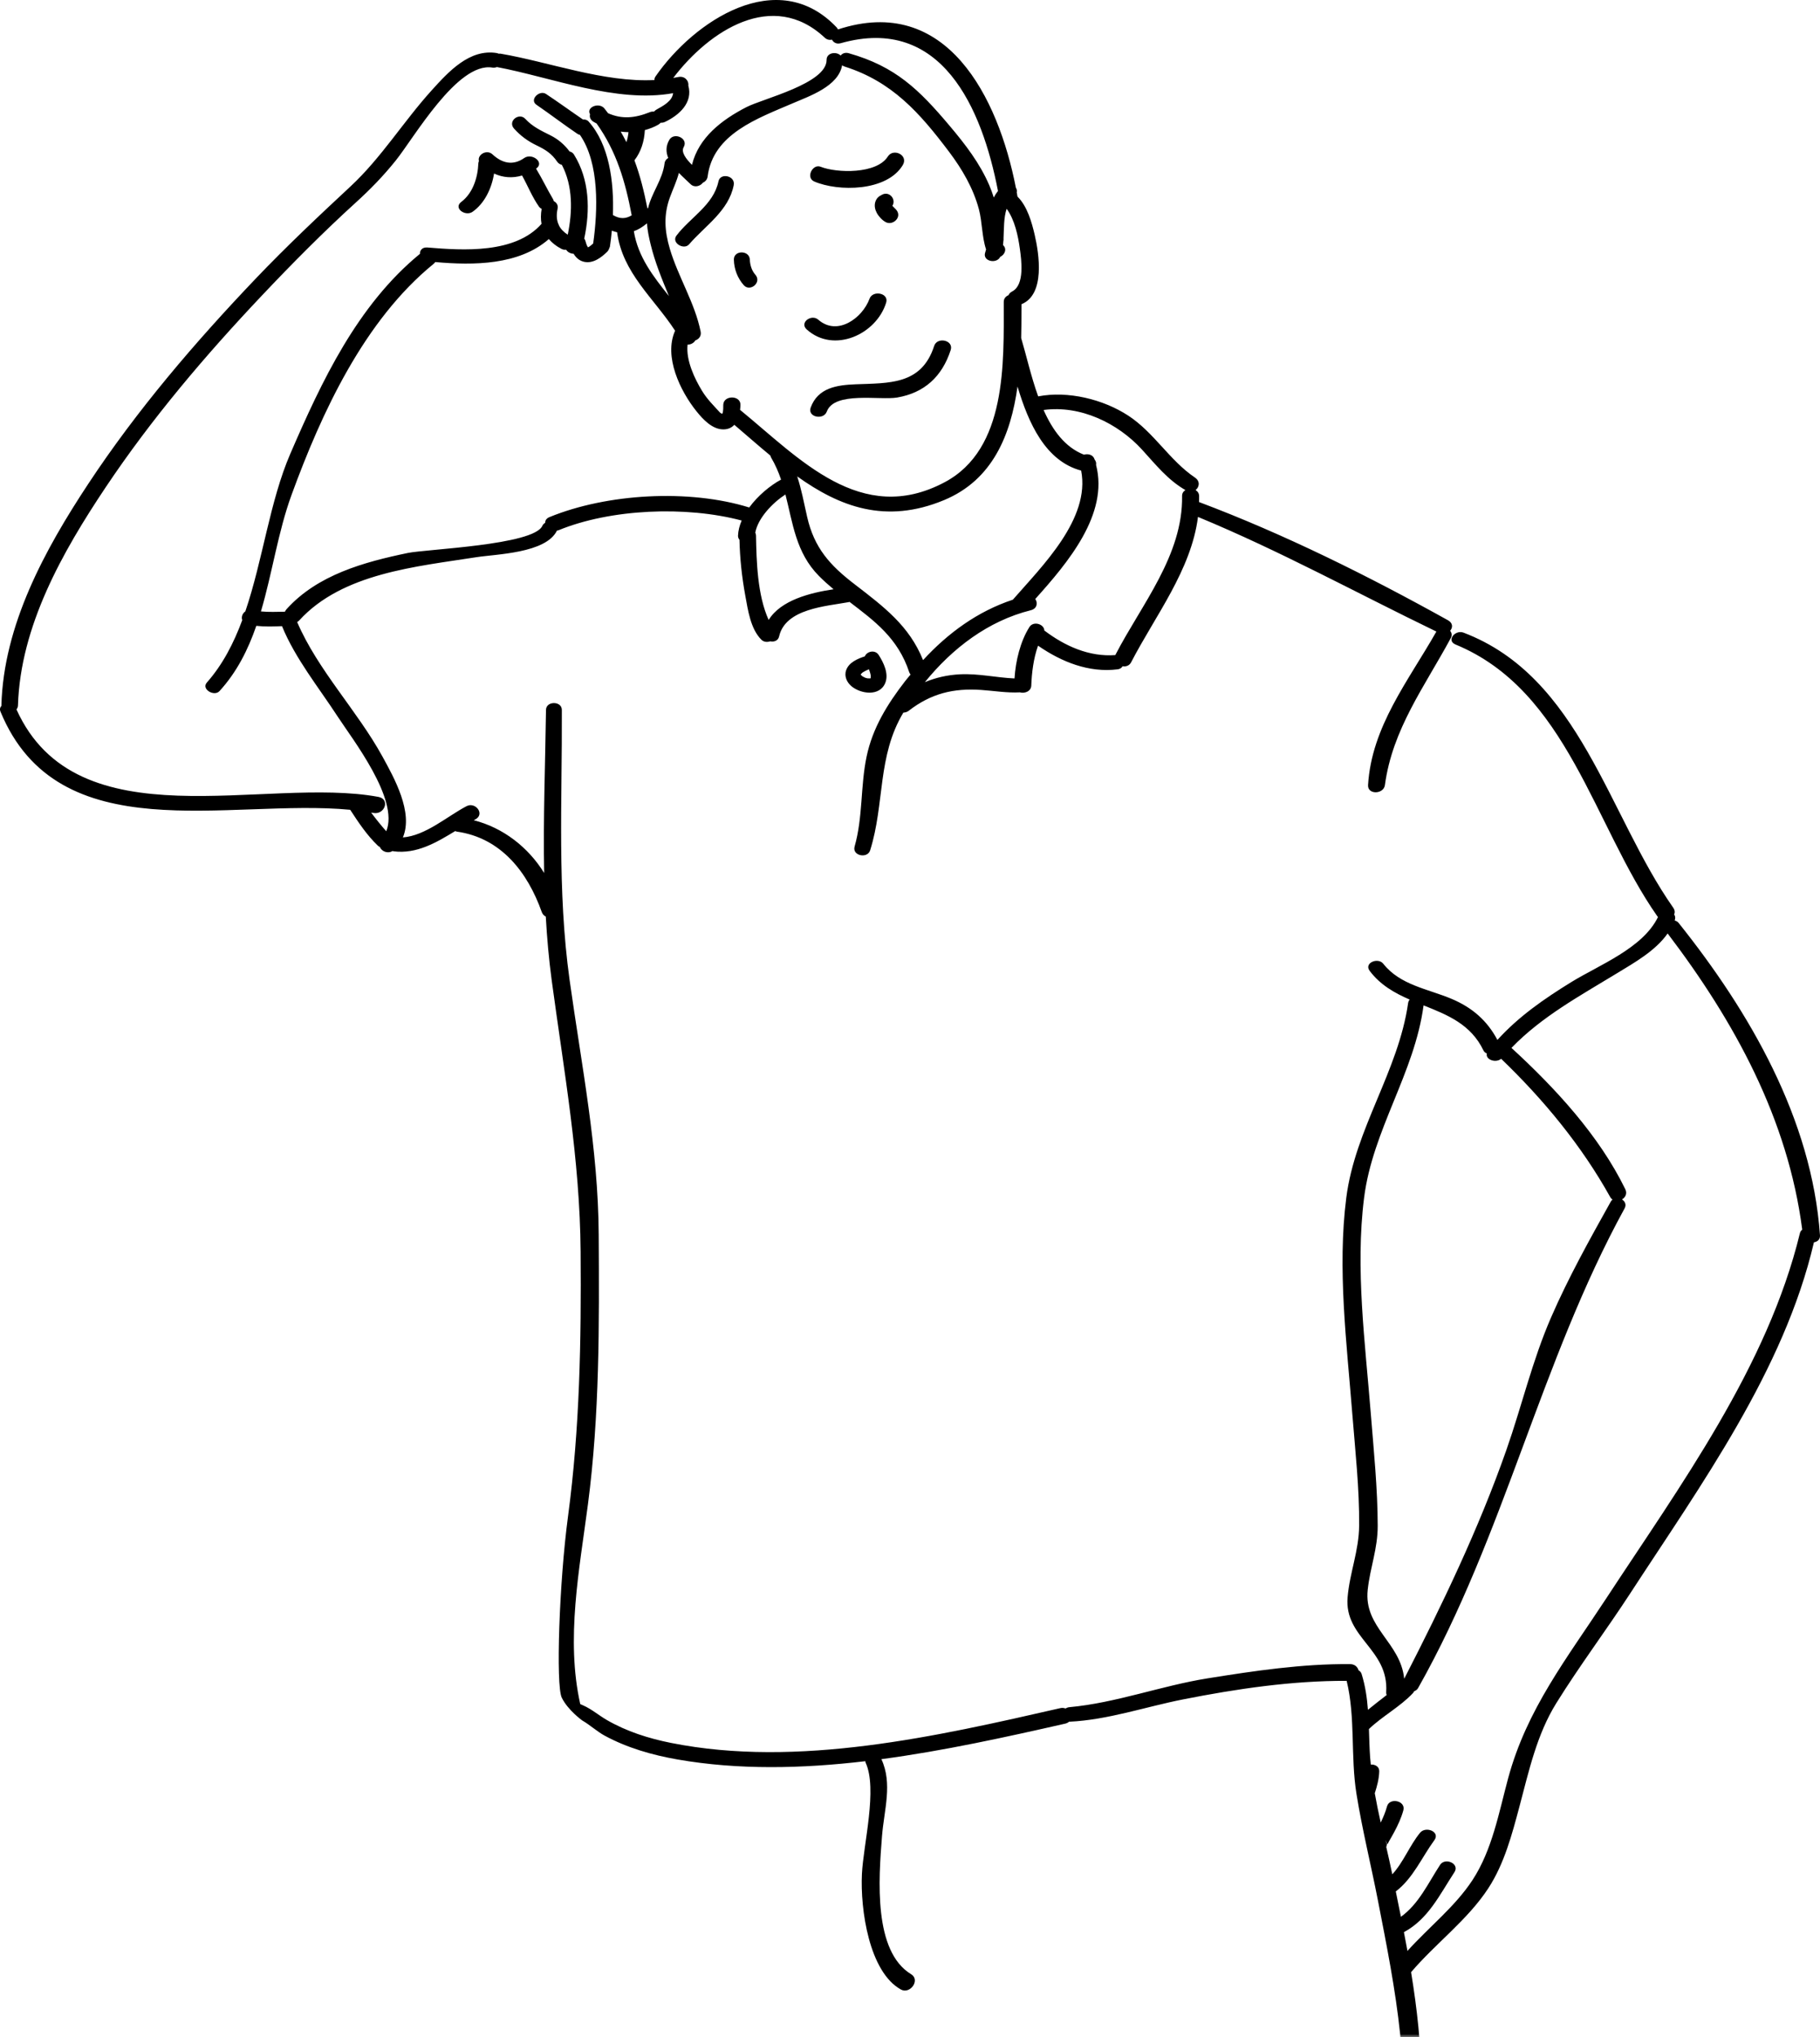 <?xml version="1.0" encoding="UTF-8"?>
<svg width="286px" height="320px" viewBox="0 0 286 320" version="1.1" xmlns="http://www.w3.org/2000/svg" xmlns:xlink="http://www.w3.org/1999/xlink">
    <!-- Generator: Sketch 48.2 (47327) - http://www.bohemiancoding.com/sketch -->
    <title>feiten/feiten-vraagteken</title>
    <desc>Created with Sketch.</desc>
    <defs>
        <rect id="path-1" x="0" y="0" width="310" height="333"></rect>
    </defs>
    <g id="RI&amp;E" stroke="none" stroke-width="1" fill="none" fill-rule="evenodd" transform="translate(-447, -193)">
        <g id="feiten/feiten-vraagteken" transform="translate(435, 180)">
            <mask id="mask-2" fill="white">
                <use xlink:href="#path-1"></use>
            </mask>
            <g id="Mask" transform="translate(155, 166.5) scale(1, -1) translate(-155, -166.5) "></g>
            <g id="NN_first_layer_illustration_line_drawing_puzzled2" mask="url(#mask-2)" fill="#000000" fill-rule="nonzero">
                <g transform="translate(12, 13)" id="Shape">
                    <path d="M146.798,54.339 C144.814,60.489 139.706,60.157 134.428,60.368 C131.535,60.484 128.53,60.9 127.392,64.023 C126.847,65.517 129.405,66.057 129.927,64.65 C131.115,61.432 138.286,62.907 140.984,62.444 C145.234,61.712 148.034,59.185 149.394,54.985 C149.899,53.427 147.274,52.864 146.798,54.339 Z"></path>
                    <path d="M139.254,47.536 C139.719,46.025 137.148,45.536 136.642,46.921 C135.534,49.957 131.598,52.853 128.584,50.217 C127.512,49.278 125.571,50.675 126.774,51.755 C131.05,55.592 137.726,52.519 139.254,47.536 Z"></path>
                    <path d="M138.579,30.6 C138.279,30.769 138.167,30.809 137.954,31.02 C137.756,31.217 137.591,31.522 137.522,31.808 C137.381,32.369 137.513,32.947 137.776,33.435 C138.097,34.026 138.625,34.586 139.18,34.891 C140.31,35.513 141.905,34.045 140.759,32.867 C140.589,32.693 140.408,32.531 140.244,32.35 C140.241,32.346 140.233,32.337 140.227,32.333 C140.882,31.31 139.741,29.944 138.579,30.6 Z M140.086,32.176 C140.052,32.13 140.025,32.081 140.041,32.05 C140.038,32.055 140.064,32.116 140.086,32.176 Z M139.847,32.735 C139.875,32.712 139.888,32.686 139.916,32.663 C139.9,32.687 139.888,32.712 139.871,32.736 C139.863,32.736 139.855,32.735 139.847,32.735 Z"></path>
                    <path d="M117.831,40.789 C117.78,39.272 115.288,39.267 115.323,40.789 C115.358,42.298 115.907,43.694 116.875,44.795 C117.859,45.916 119.793,44.368 118.676,43.125 C118.131,42.518 117.859,41.605 117.831,40.789 Z"></path>
                    <path d="M127.954,28.51 C131.693,30.119 139.327,30.12 141.861,25.942 C142.81,24.377 140.388,23.205 139.514,24.588 C137.748,27.377 131.491,27.199 128.949,26.194 C127.693,25.698 126.567,27.911 127.954,28.51 Z"></path>
                    <path d="M112.903,28.484 C112.128,32.213 108.447,34.163 106.303,37.006 C105.449,38.137 107.468,39.333 108.284,38.382 C110.785,35.477 114.517,33.131 115.299,29.078 C115.585,27.598 113.191,27.085 112.903,28.484 Z"></path>
                    <path d="M137.465,106.161 C137.472,106.151 137.476,106.144 137.481,106.135 C137.49,106.118 137.501,106.089 137.512,106.039 C137.498,106.063 137.483,106.104 137.465,106.161 Z"></path>
                    <path d="M137.479,106.063 C137.494,106.056 137.498,106.056 137.518,106.044 C137.52,106.043 137.522,106.041 137.522,106.039 C137.5,106.048 137.483,106.056 137.465,106.065 C137.472,106.063 137.474,106.065 137.479,106.063 Z"></path>
                    <path d="M135.625,105.117 C135.623,105.128 135.619,105.135 135.619,105.145 C135.625,105.156 135.634,105.165 135.64,105.178 C135.64,105.169 135.634,105.15 135.634,105.141 C135.63,105.132 135.627,105.124 135.625,105.117 Z"></path>
                    <path d="M139.12,107.262 C139.698,105.813 138.839,104.067 138.079,102.885 C137.512,102.002 136.203,102.312 135.905,103.103 C134.77,103.469 133.387,104.05 132.961,105.29 C132.631,106.244 133.086,107.192 133.805,107.796 C135.258,109.014 138.249,109.446 139.12,107.262 Z M136.824,106.489 C136.825,106.482 136.828,106.471 136.835,106.433 C136.85,106.419 136.853,106.443 136.824,106.489 Z M136.783,106.568 C136.785,106.566 136.786,106.565 136.789,106.561 C136.786,106.568 136.786,106.571 136.781,106.58 C136.781,106.58 136.779,106.58 136.779,106.579 C136.781,106.575 136.781,106.572 136.783,106.568 Z M136.796,106.54 C136.794,106.54 136.795,106.54 136.794,106.541 C136.791,106.542 136.791,106.541 136.789,106.542 C136.79,106.542 136.79,106.541 136.79,106.541 C136.793,106.54 136.794,106.54 136.796,106.54 Z M136.779,106.581 L136.781,106.581 C136.776,106.597 136.769,106.613 136.769,106.615 C136.771,106.6 136.776,106.593 136.779,106.581 Z M136.816,106.54 C136.824,106.536 136.829,106.533 136.834,106.529 C136.851,106.524 136.866,106.518 136.881,106.516 C136.87,106.519 136.84,106.532 136.816,106.54 Z M135.356,105.818 C135.381,105.79 135.388,105.786 135.356,105.818 Z M135.26,105.925 C135.258,105.93 135.258,105.932 135.255,105.936 C135.234,105.856 135.245,105.885 135.26,105.925 Z M135.258,105.98 C135.26,105.99 135.264,105.999 135.268,106.007 C135.269,106.01 135.265,106.007 135.268,106.01 C135.26,106.036 135.251,106.028 135.258,105.98 Z M136.368,106.563 C136.29,106.545 136.215,106.533 136.139,106.512 C136.074,106.494 136.009,106.469 135.944,106.454 C135.821,106.378 135.675,106.313 135.546,106.249 C135.544,106.248 135.545,106.248 135.543,106.247 C135.508,106.219 135.468,106.193 135.436,106.162 C135.398,106.124 135.356,106.083 135.316,106.045 C135.315,106.045 135.315,106.045 135.315,106.045 C135.299,106.025 135.288,106.003 135.276,105.981 C135.275,105.99 135.273,105.992 135.273,105.999 C135.269,105.988 135.268,105.981 135.261,105.96 L135.263,105.959 C135.261,105.958 135.26,105.958 135.26,105.956 C135.26,105.952 135.26,105.954 135.259,105.95 C135.258,105.947 135.258,105.947 135.258,105.945 C135.26,105.941 135.26,105.939 135.264,105.934 C135.265,105.937 135.265,105.938 135.266,105.939 C135.268,105.936 135.268,105.932 135.269,105.928 C135.27,105.937 135.273,105.949 135.273,105.955 C135.288,105.992 135.298,106.005 135.275,105.917 C135.283,105.906 135.276,105.911 135.288,105.898 C135.31,105.87 135.329,105.847 135.344,105.829 C135.403,105.775 135.464,105.721 135.52,105.666 C135.549,105.639 135.549,105.635 135.556,105.626 C135.57,105.62 135.574,105.62 135.61,105.6 C135.733,105.529 135.851,105.455 135.976,105.39 C136.199,105.274 136.376,105.2 136.545,105.136 C136.601,105.278 136.655,105.43 136.709,105.604 C136.74,105.709 136.765,105.816 136.794,105.921 C136.808,105.964 136.814,106.01 136.821,106.057 C136.825,106.133 136.83,106.209 136.834,106.287 C136.835,106.317 136.828,106.395 136.824,106.449 C136.823,106.451 136.823,106.453 136.823,106.455 C136.823,106.454 136.823,106.454 136.823,106.453 C136.821,106.477 136.821,106.486 136.821,106.493 C136.816,106.501 136.809,106.512 136.801,106.522 C136.8,106.524 136.799,106.531 136.798,106.531 C136.795,106.533 136.793,106.536 136.79,106.54 C136.79,106.54 136.79,106.54 136.79,106.541 C136.79,106.54 136.79,106.54 136.79,106.54 C136.789,106.54 136.789,106.541 136.788,106.541 L136.789,106.541 C136.788,106.542 136.788,106.542 136.788,106.544 C136.785,106.544 136.786,106.544 136.785,106.545 C136.78,106.549 136.778,106.551 136.775,106.555 C136.768,106.558 136.765,106.555 136.758,106.558 C136.75,106.562 136.74,106.567 136.735,106.57 C136.733,106.568 136.73,106.57 136.728,106.568 C136.733,106.566 136.741,106.563 136.748,106.559 C136.73,106.566 136.719,106.567 136.706,106.567 C136.603,106.554 136.476,106.558 136.368,106.563 Z"></path>
                    <path d="M221.942,351.939 C222.542,344.919 223.366,338.106 223.344,327.147 C223.333,321.281 222.68,315.521 221.742,309.794 C225.571,305.296 230.653,301.564 233.881,296.607 C236.402,292.738 237.604,288.144 238.78,283.736 C240.261,278.177 241.492,272.474 244.564,267.531 C248.203,261.672 252.397,256.098 256.167,250.309 C267.228,233.313 280.353,215.271 285.046,195.146 C285.588,195.058 286.044,194.708 285.997,194.048 C284.723,175.797 274.969,158.973 263.78,144.972 C263.619,144.769 263.399,144.659 263.166,144.59 C263.169,144.589 263.169,144.587 263.169,144.586 C263.31,144.199 263.253,143.886 263.082,143.653 C263.223,143.344 263.209,142.976 262.934,142.584 C252.682,127.983 248.305,106.342 229.981,99.377 C228.673,98.879 227.222,100.622 228.729,101.242 C246.297,108.48 250.429,129.63 260.412,143.891 C260.451,143.948 260.499,143.996 260.545,144.043 C258.169,148.95 251.3,151.574 246.919,154.269 C242.682,156.876 238.633,159.681 235.307,163.354 C233.693,160.312 231.356,158.274 228.102,156.902 C224.39,155.337 220.02,154.75 217.382,151.398 C216.543,150.331 214.305,151.26 215.229,152.496 C216.897,154.723 219.149,155.984 221.522,157.019 C221.403,157.167 221.308,157.335 221.278,157.548 C219.742,168.31 212.94,177.28 211.555,188.174 C210.141,199.308 211.624,210.94 212.503,222.065 C212.964,227.903 213.629,233.811 213.579,239.671 C213.544,243.613 212.094,247.036 211.765,250.908 C211.217,257.317 218.261,259.024 217.83,265.797 C217.816,265.978 217.854,266.127 217.902,266.267 C216.916,267.031 215.918,267.786 214.959,268.583 C214.817,266.708 214.554,264.842 213.971,262.962 C213.884,262.679 213.696,262.493 213.479,262.363 C213.336,261.847 212.898,261.407 212.138,261.402 C204.618,261.345 197.163,262.455 189.75,263.642 C182.513,264.801 175.326,267.506 168.052,268.167 C167.806,268.19 167.611,268.27 167.438,268.372 C167.195,268.288 166.931,268.246 166.624,268.317 C147.27,272.736 125.38,277.753 105.47,273.786 C101.926,273.078 98.486,271.994 95.346,270.176 C94.11,269.461 92.955,268.46 91.634,267.885 C91.587,267.856 91.531,267.84 91.481,267.817 C91.381,267.778 91.285,267.722 91.184,267.687 C88.886,257.483 91.053,246.527 92.387,236.337 C94.236,222.21 94.166,208.139 94.082,193.922 C94.001,180.292 91.381,167.368 89.507,153.929 C87.544,139.843 88.355,125.673 88.288,111.506 C88.28,110.087 85.82,110.084 85.799,111.506 C85.681,120.052 85.346,128.601 85.51,137.132 C83.016,133.089 79.044,130.002 74.446,128.847 C74.526,128.806 74.603,128.761 74.683,128.719 C76.257,127.903 74.726,125.896 73.303,126.642 C70.246,128.245 66.908,131.256 63.31,131.547 C64.977,127.602 61.94,122.189 60.092,118.826 C56.126,111.617 49.942,105.27 46.696,97.71 C46.811,97.645 46.924,97.566 47.025,97.455 C53.809,90.016 65.46,89.002 74.838,87.529 C77.955,87.039 85.785,86.919 87.522,83.349 C87.593,83.33 87.663,83.334 87.734,83.305 C95.945,79.929 107.77,79.434 116.551,81.767 C116.218,82.542 116.005,83.338 115.974,84.13 C115.963,84.411 116.065,84.622 116.205,84.798 C116.264,87.734 116.589,90.673 117.117,93.559 C117.532,95.823 117.939,98.808 119.664,100.505 C120.028,100.862 120.564,100.896 121.03,100.741 C121.623,100.87 122.278,100.656 122.431,99.974 C123.42,95.597 129.814,95.236 133.381,94.583 C133.423,94.574 133.451,94.553 133.489,94.541 C137.369,97.511 141.117,100.219 142.884,105.608 C142.928,105.747 143.01,105.852 143.09,105.955 C142.802,106.308 142.505,106.649 142.226,107.008 C139.44,110.61 137.113,114.358 136.175,118.866 C135.196,123.565 135.616,128.319 134.294,132.984 C133.883,134.43 136.312,134.921 136.736,133.573 C139.048,126.225 137.836,118.794 141.956,111.939 C142.248,111.932 142.541,111.849 142.794,111.652 C146.3,108.936 149.826,108.075 154.196,108.377 C156.23,108.518 158.23,108.864 160.261,108.757 C161.028,108.969 162.028,108.61 162.06,107.67 C162.128,105.712 162.409,103.407 163.123,101.424 C166.796,103.971 171.111,105.711 175.635,105.138 C176.015,105.09 176.263,104.902 176.406,104.657 C176.922,104.744 177.465,104.58 177.745,104.04 C181.544,96.712 187.193,89.545 188.255,81.201 C201.094,86.505 213.225,93.168 225.717,99.206 C221.338,106.926 215.532,114.123 214.981,123.323 C214.889,124.868 217.434,124.789 217.629,123.323 C218.813,114.524 223.869,107.853 227.973,100.244 C228.217,99.79 228.121,99.388 227.878,99.085 C228.3,98.602 228.348,97.88 227.539,97.432 C215.011,90.464 201.841,83.911 188.418,78.862 C188.424,78.545 188.443,78.228 188.434,77.907 C188.422,77.47 188.187,77.171 187.874,76.981 C188.465,76.53 188.647,75.607 187.776,75.017 C183.764,72.299 181.352,67.935 177.295,65.287 C173.372,62.727 167.842,61.357 163.141,62.264 C162.003,59.095 161.255,55.733 160.468,53.092 C160.516,51.269 160.527,49.485 160.527,47.784 C164.28,46.245 163.286,39.876 162.59,36.874 C162.133,34.905 161.43,32.446 159.963,30.955 C159.94,30.932 159.921,30.923 159.897,30.9 C159.86,30.676 159.815,30.451 159.773,30.226 C159.834,29.965 159.786,29.714 159.639,29.5 C156.858,15.275 148.763,-0.987 131.677,4.625 C131.621,4.516 131.571,4.408 131.471,4.302 C122.197,-5.47 109.071,3.277 103.016,12 C102.874,12.203 102.836,12.393 102.837,12.574 C94.881,12.972 86.249,9.726 78.671,8.434 C78.559,8.415 78.462,8.431 78.359,8.436 C78.267,8.402 78.192,8.355 78.078,8.337 C73.766,7.634 70.467,11.283 67.822,14.204 C63.41,19.077 59.917,24.788 55.091,29.273 C50.02,33.989 44.994,38.725 40.201,43.748 C30.621,53.795 21.504,64.433 13.848,76.037 C7.041,86.35 0.56,98.177 0.218,110.824 C0.218,110.845 0.229,110.857 0.229,110.877 C0.017,111.101 -0.082,111.406 0.081,111.796 C9.171,133.828 35.96,125.392 55.032,127.203 C56.338,129.205 57.653,131.191 59.391,132.854 C59.483,132.942 59.588,132.99 59.689,133.044 C59.974,133.739 60.925,134.147 61.693,133.675 C61.748,133.69 61.786,133.718 61.848,133.727 C65.467,134.179 68.531,132.372 71.536,130.546 C71.619,130.576 71.688,130.619 71.787,130.633 C78.751,131.616 82.915,137.018 85.138,143.277 C85.259,143.615 85.492,143.838 85.766,143.978 C85.956,147.3 86.242,150.62 86.688,153.933 C88.622,168.299 91.131,182.055 91.239,196.608 C91.342,210.587 91.117,224.336 89.258,238.212 C87.868,248.588 87.331,264.706 88.273,266.663 C89.216,268.621 91.481,270.247 91.481,270.247 C92.679,270.938 93.849,272.006 94.988,272.625 C98.539,274.557 102.501,275.689 106.467,276.382 C116.073,278.056 126.049,277.824 135.978,276.654 C135.993,276.724 135.986,276.791 136.02,276.866 C137.929,280.991 135.678,289.685 135.446,294.347 C135.168,299.949 136.584,309.763 141.571,312.517 C143.004,313.311 144.672,311.027 143.179,310.118 C137.242,306.51 138.057,295.256 138.603,288.393 C138.928,284.312 140.291,280.18 138.505,276.335 C148.353,275.018 158.119,272.856 167.385,270.755 C167.655,270.693 167.849,270.579 168.004,270.444 C168.023,270.444 168.034,270.452 168.053,270.45 C174.076,270.171 180.011,268.109 185.912,266.946 C194.317,265.285 203.041,264 211.618,264.031 C213.027,269.826 212.212,275.886 213.157,281.773 C214.063,287.402 215.448,292.961 216.536,298.557 C219.287,312.691 222.074,326.223 219.515,340.46 C219.108,342.718 218.764,344.615 218.478,346.264 C217.149,353.928 221.399,358.304 221.942,351.939 Z M86.351,81.226 C85.843,81.433 85.667,81.77 85.673,82.116 C85.487,82.234 85.32,82.382 85.224,82.601 C83.877,85.641 66.973,86.26 64.084,86.862 C57.199,88.292 49.889,90.293 45.027,95.694 C44.91,95.825 44.833,95.956 44.774,96.089 C43.501,96.107 42.258,96.165 41.004,96.045 C42.791,90.008 43.692,83.544 45.812,77.745 C50.545,64.784 57.245,50.316 68.137,41.45 C68.249,41.358 68.332,41.262 68.4,41.165 C74.45,41.703 81.551,41.659 86.247,37.553 C86.757,38.148 87.405,38.672 88.237,39.099 C88.487,39.227 88.733,39.247 88.971,39.227 C89.201,39.618 89.663,39.842 90.144,39.865 C90.514,40.484 91.045,40.975 91.823,41.134 C93.232,41.42 94.483,40.455 95.43,39.536 C95.526,39.443 95.571,39.345 95.628,39.249 C95.641,39.228 95.656,39.209 95.668,39.189 C95.706,39.111 95.736,39.04 95.754,38.963 C95.785,38.881 95.834,38.813 95.846,38.719 C95.963,37.932 96.066,37.096 96.146,36.228 C96.415,36.337 96.691,36.422 96.974,36.486 C97.821,42.88 102.745,46.827 106.087,51.95 C104.262,56.009 106.906,61.445 109.437,64.594 C110.449,65.855 111.924,67.469 113.694,67.45 C114.452,67.442 114.997,67.16 115.394,66.73 C117.285,68.344 119.159,69.994 121.059,71.565 C121.087,71.656 121.096,71.744 121.154,71.839 C121.828,72.968 122.331,74.141 122.738,75.334 C121.03,76.263 119.098,77.854 117.736,79.717 C108.28,76.78 95.386,77.521 86.351,81.226 Z M92.482,38.959 C92.521,38.973 92.552,38.988 92.54,39.008 C92.533,39.018 92.51,38.993 92.482,38.959 Z M101.602,35.134 C101.623,35.115 101.646,35.102 101.665,35.081 C101.743,36.197 101.977,37.31 102.243,38.393 C102.921,41.192 104.018,43.852 105.119,46.509 C102.674,43.438 100.269,40.396 99.603,36.319 C100.334,36.061 100.998,35.638 101.602,35.134 Z M120.789,97.382 C119.009,93.474 118.873,88.105 118.801,84.133 C118.797,83.957 118.754,83.805 118.687,83.669 C119.111,81.36 121.416,78.978 123.425,77.672 C124.587,82.189 125.066,86.815 128.682,90.466 C129.429,91.22 130.205,91.907 130.988,92.564 C127.3,93.11 122.682,94.291 120.789,97.382 Z M179.473,70.64 C181.612,72.983 183.5,75.38 186.281,76.986 C185.973,77.174 185.749,77.472 185.756,77.913 C185.9,87.228 179.406,94.907 175.317,102.795 C175.298,102.83 175.29,102.866 175.275,102.9 C171.143,103.208 167.351,101.493 164.11,99.042 C164.086,98.036 162.398,97.49 161.76,98.504 C160.342,100.749 159.595,103.824 159.423,106.571 C156.569,106.448 153.744,105.777 150.864,105.921 C148.908,106.019 147.057,106.434 145.336,107.158 C149.659,101.831 155.27,97.538 161.975,95.86 C162.992,95.605 163.1,94.698 162.689,94.087 C167.805,88.393 174.257,80.763 172.238,73.032 C172.292,72.733 172.221,72.438 172.008,72.189 C172,72.161 171.998,72.135 171.987,72.106 C171.744,71.414 170.956,71.236 170.337,71.422 C167.35,70.26 165.4,67.57 163.994,64.403 C169.767,63.617 175.657,66.461 179.473,70.64 Z M169.895,73.921 C171.375,81.507 163.748,88.937 159.164,94.2 C153.61,96.042 148.985,99.426 145.053,103.692 C142.885,98.305 138.919,95.331 134.252,91.743 C130.438,88.812 127.943,86.08 126.834,81.181 C126.323,78.925 125.939,76.849 125.276,74.835 C131.924,79.579 139.133,82.383 148.344,78.562 C155.998,75.387 158.836,68.308 159.896,60.719 C161.629,66.518 164.301,72.428 169.895,73.921 Z M160.26,39.049 C160.51,40.846 161.051,44.747 159.066,45.775 C158.744,45.942 158.575,46.15 158.479,46.366 C158.059,46.542 157.732,46.885 157.732,47.427 C157.725,56.958 158.268,70.541 148.436,75.756 C135.281,82.735 125.609,71.998 116.298,64.384 C116.328,64.121 116.35,63.857 116.357,63.603 C116.393,62.053 113.686,62.048 113.656,63.603 C113.649,63.958 113.687,64.6 113.505,64.995 C113.421,64.979 113.264,64.941 113.077,64.734 C112.082,63.643 111.126,62.71 110.336,61.423 C109.177,59.524 107.764,56.61 108.049,54.133 C108.537,54.137 109.032,53.886 109.263,53.476 C109.812,53.278 110.243,52.797 110.101,52.09 C109.199,47.586 106.559,43.481 105.257,39.073 C104.433,36.279 104.263,33.785 105.264,31.021 C105.781,29.601 106.342,28.481 106.678,27.159 C107.303,27.81 107.972,28.401 108.514,28.928 C109.124,29.521 110.029,29.257 110.441,28.712 C110.826,28.526 111.139,28.209 111.2,27.727 C112.046,21.007 119.135,18.57 124.55,16.235 C127.204,15.09 131.752,13.562 132.333,10.254 C132.442,10.329 132.554,10.401 132.705,10.449 C140.183,12.811 144.511,17.706 149.152,23.862 C151.182,26.554 152.947,29.57 153.822,32.854 C154.363,34.887 154.287,37.18 154.954,39.178 C154.91,39.342 154.867,39.508 154.813,39.671 C154.35,41.043 156.611,41.524 157.176,40.349 C157.944,39.982 158.255,39.05 157.615,38.501 C157.64,38.292 157.659,38.078 157.674,37.865 C157.704,37.742 157.712,37.598 157.698,37.43 C157.775,35.854 157.72,34.227 158.178,32.82 C158.185,32.816 158.192,32.812 158.197,32.806 C159.46,34.54 159.98,37.043 160.26,39.049 Z M129.615,5.933 C129.954,6.25 130.367,6.311 130.746,6.236 C130.965,6.668 131.453,6.974 132.118,6.787 C147.972,2.312 154.326,17.033 156.826,30 C156.562,30.33 156.34,30.672 156.165,31.025 C155.961,30.389 155.739,29.753 155.465,29.119 C153.976,25.642 151.689,22.681 149.267,19.809 C144.424,14.063 140.721,10.432 133.365,8.358 C132.807,8.2 132.359,8.397 132.099,8.726 C131.44,8.047 129.885,8.259 129.893,9.402 C129.922,13.119 119.946,15.471 117.314,16.82 C113.405,18.823 109.782,21.622 108.739,25.897 C107.825,24.987 106.986,23.908 107.433,23.118 C108.231,21.72 105.911,20.703 105.18,21.964 C104.6,22.962 104.643,23.918 105.01,24.814 C104.711,24.989 104.478,25.262 104.431,25.653 C104.121,28.229 102.407,30.257 101.832,32.722 C101.798,32.706 101.763,32.694 101.726,32.681 C101.202,30.04 100.583,27.55 99.695,25.187 C100.746,23.825 101.249,22.165 101.333,20.436 C102.057,20.238 102.771,19.97 103.443,19.586 C103.606,19.494 103.718,19.388 103.816,19.279 C104.03,19.289 104.25,19.267 104.472,19.163 C106.723,18.103 108.918,16.138 108.166,13.438 C108.278,12.714 107.603,11.876 106.579,12.101 C106.322,12.158 106.059,12.192 105.797,12.24 C111.442,4.817 121.436,-1.743 129.615,5.933 Z M97.541,20.674 C97.949,20.728 98.357,20.758 98.765,20.76 C98.707,21.298 98.609,21.826 98.433,22.328 C98.154,21.772 97.862,21.218 97.541,20.674 Z M58.324,127.644 C58.443,127.664 58.567,127.679 58.685,127.701 C60.449,128.028 61.35,125.526 59.468,125.179 C41.645,121.882 12.107,132.532 2.588,111.439 C2.718,111.272 2.817,111.077 2.824,110.824 C3.201,98.335 9.826,86.684 16.601,76.552 C23.82,65.758 32.284,55.798 41.199,46.378 C45.936,41.37 50.807,36.454 55.912,31.817 C58.198,29.743 60.224,27.66 62.173,25.237 C65.06,21.651 71.879,9.721 77.364,10.615 C77.633,10.658 77.872,10.612 78.092,10.534 C86.672,12.146 96.863,16.242 105.77,14.637 C105.646,15.879 104.216,16.624 103.171,17.209 C103.001,17.303 102.879,17.412 102.783,17.526 C102.57,17.512 102.35,17.527 102.131,17.615 C99.792,18.553 97.748,18.757 95.549,17.784 C95.348,17.528 95.171,17.268 94.955,17.014 C94.127,16.03 92.074,16.833 92.721,17.951 C92.615,18.348 92.741,18.799 93.249,19.122 C93.412,19.225 93.586,19.305 93.752,19.399 C96.882,23.79 98.262,28.509 99.267,33.822 C98.35,34.374 97.442,34.446 96.311,33.777 C96.505,28.533 95.725,22.685 92.482,19.076 C92.257,18.825 91.934,18.747 91.606,18.77 C89.66,17.448 87.765,16.06 85.804,14.762 C84.775,14.082 83.136,15.662 84.302,16.46 C86.474,17.946 88.561,19.552 90.74,21.026 C90.872,21.115 91.004,21.158 91.135,21.191 C94.224,25.649 93.94,33.072 93.215,38.241 C93.017,38.43 92.814,38.611 92.589,38.752 C92.529,38.788 92.463,38.818 92.396,38.848 C92.378,38.822 92.367,38.806 92.369,38.813 C92.169,38.513 92.078,38.144 91.982,37.802 C91.946,37.674 91.877,37.578 91.808,37.483 C92.761,33.029 92.653,28.21 90.193,24.272 C90.024,24.001 89.771,23.853 89.499,23.787 C88.704,22.721 87.738,21.886 86.523,21.274 C85.026,20.522 83.702,19.92 82.535,18.663 C81.574,17.629 79.73,19.024 80.776,20.196 C81.791,21.331 82.924,22.163 84.291,22.822 C85.671,23.486 86.685,24.101 87.561,25.406 C87.744,25.677 88.009,25.824 88.291,25.893 C90.041,29.243 89.976,33.209 89.217,36.866 C88.573,36.454 88.11,35.97 87.83,35.403 C87.808,35.311 87.774,35.221 87.72,35.14 C87.462,34.465 87.424,33.687 87.621,32.784 C87.746,32.218 87.443,31.807 87.018,31.59 C86.989,31.495 86.977,31.403 86.917,31.302 C85.98,29.725 85.194,28.057 84.238,26.489 C84.245,26.485 84.25,26.482 84.257,26.478 C85.639,25.521 83.594,23.971 82.374,24.825 C80.595,26.069 78.897,25.643 77.381,24.241 C76.481,23.407 74.979,24.314 75.263,25.3 C75.221,25.41 75.175,25.517 75.17,25.651 C75.082,27.879 74.325,30.326 72.484,31.72 C71.191,32.696 73.137,34.059 74.261,33.27 C76.157,31.937 77.267,29.584 77.637,27.26 C79.044,27.915 80.55,28.019 82.039,27.569 C82.935,29.187 83.622,30.925 84.684,32.444 C84.802,32.612 84.953,32.725 85.115,32.812 C84.973,33.645 84.959,34.435 85.096,35.164 C80.951,39.863 72.832,39.352 67.156,38.877 C66.352,38.809 65.971,39.327 65.99,39.874 C56.165,47.936 50.556,59.853 45.611,71.299 C42.4,78.733 41.306,87.938 38.555,96.031 C38.093,96.351 37.885,96.934 38.068,97.414 C36.723,101.038 34.993,104.401 32.506,107.217 C31.59,108.255 33.657,109.474 34.495,108.556 C37.238,105.551 38.985,102.042 40.277,98.31 C41.622,98.459 42.957,98.415 44.316,98.358 C46.395,103.444 50.076,107.975 53.052,112.543 C55.376,116.106 62.758,125.555 60.698,130.575 C59.86,129.631 59.072,128.651 58.324,127.644 Z M214.926,249.723 C215.315,246.166 216.504,243.301 216.496,239.672 C216.485,233.805 215.879,227.911 215.412,222.066 C214.531,210.952 212.955,199.301 214.353,188.176 C215.698,177.459 222.291,168.566 223.704,157.928 C227.435,159.416 231.134,160.876 233.118,165.015 C233.232,165.25 233.428,165.387 233.648,165.485 C233.398,166.449 235.046,167.036 235.893,166.317 C242.548,172.704 248.541,179.963 253.025,188.022 C253.123,188.203 253.253,188.334 253.398,188.435 C253.3,188.516 253.204,188.605 253.136,188.729 C249.797,194.71 246.457,200.688 243.725,206.979 C240.785,213.745 239.146,220.853 236.709,227.789 C232.361,240.168 226.646,252.046 220.661,263.704 C220.081,257.972 214.273,255.675 214.926,249.723 Z M282.85,193.692 C277.738,214.719 264.039,233.334 252.37,251.138 C246.24,260.491 239.939,268.431 236.991,279.343 C235.543,284.713 234.488,290.6 231.396,295.321 C228.65,299.514 224.55,302.703 221.171,306.455 C220.993,305.472 220.805,304.492 220.615,303.51 C224.447,301.445 226.211,297.661 228.55,294.093 C229.431,292.746 227.091,291.719 226.296,292.939 C224.39,295.868 222.954,299.074 220.144,301.096 C219.88,299.768 219.612,298.441 219.339,297.112 C222.072,295.017 223.385,291.819 225.404,289.053 C226.365,287.729 224.043,286.805 223.15,287.897 C221.517,289.896 220.542,292.519 218.788,294.425 C218.786,294.414 218.786,294.404 218.783,294.394 C218.492,292.977 218.172,291.56 217.843,290.144 C217.974,289.821 217.923,289.453 217.73,289.156 C217.746,289.164 217.761,289.172 217.777,289.18 C217.913,289.439 217.978,289.616 218.005,289.737 C218.094,289.625 218.216,289.336 218.266,289.252 C218.536,288.776 218.814,288.306 219.072,287.823 C219.66,286.725 220.195,285.58 220.525,284.376 C220.944,282.849 218.346,282.312 217.959,283.755 C217.72,284.64 217.363,285.477 216.969,286.297 C216.627,284.766 216.31,283.229 216.036,281.687 C216.399,280.566 216.703,279.435 216.736,278.245 C216.757,277.493 216.074,277.144 215.414,277.179 C215.38,276.817 215.334,276.457 215.308,276.093 C215.202,274.576 215.167,273.082 215.117,271.602 C217.267,269.544 219.993,268.127 222.037,265.957 C222.129,265.86 222.173,265.761 222.226,265.661 C222.472,265.573 222.7,265.423 222.851,265.152 C236.441,241.073 242.053,213.968 255.289,189.825 C255.623,189.217 255.342,188.7 254.881,188.413 C255.406,188.101 255.745,187.502 255.401,186.799 C251.299,178.387 244.412,170.93 237.515,164.607 C242.277,159.675 248.275,156.434 254.114,152.873 C256.842,151.21 260.141,149.364 262.058,146.632 C272.556,160.439 280.958,175.763 283.208,193.156 C283.046,193.288 282.908,193.452 282.85,193.692 Z"></path>
                    <path d="M217.863,289.532 C217.848,289.551 217.83,289.579 217.817,289.59 C217.553,289.781 217.979,290.054 217.863,289.532 Z"></path>
                </g>
            </g>
        </g>
    </g>
</svg>